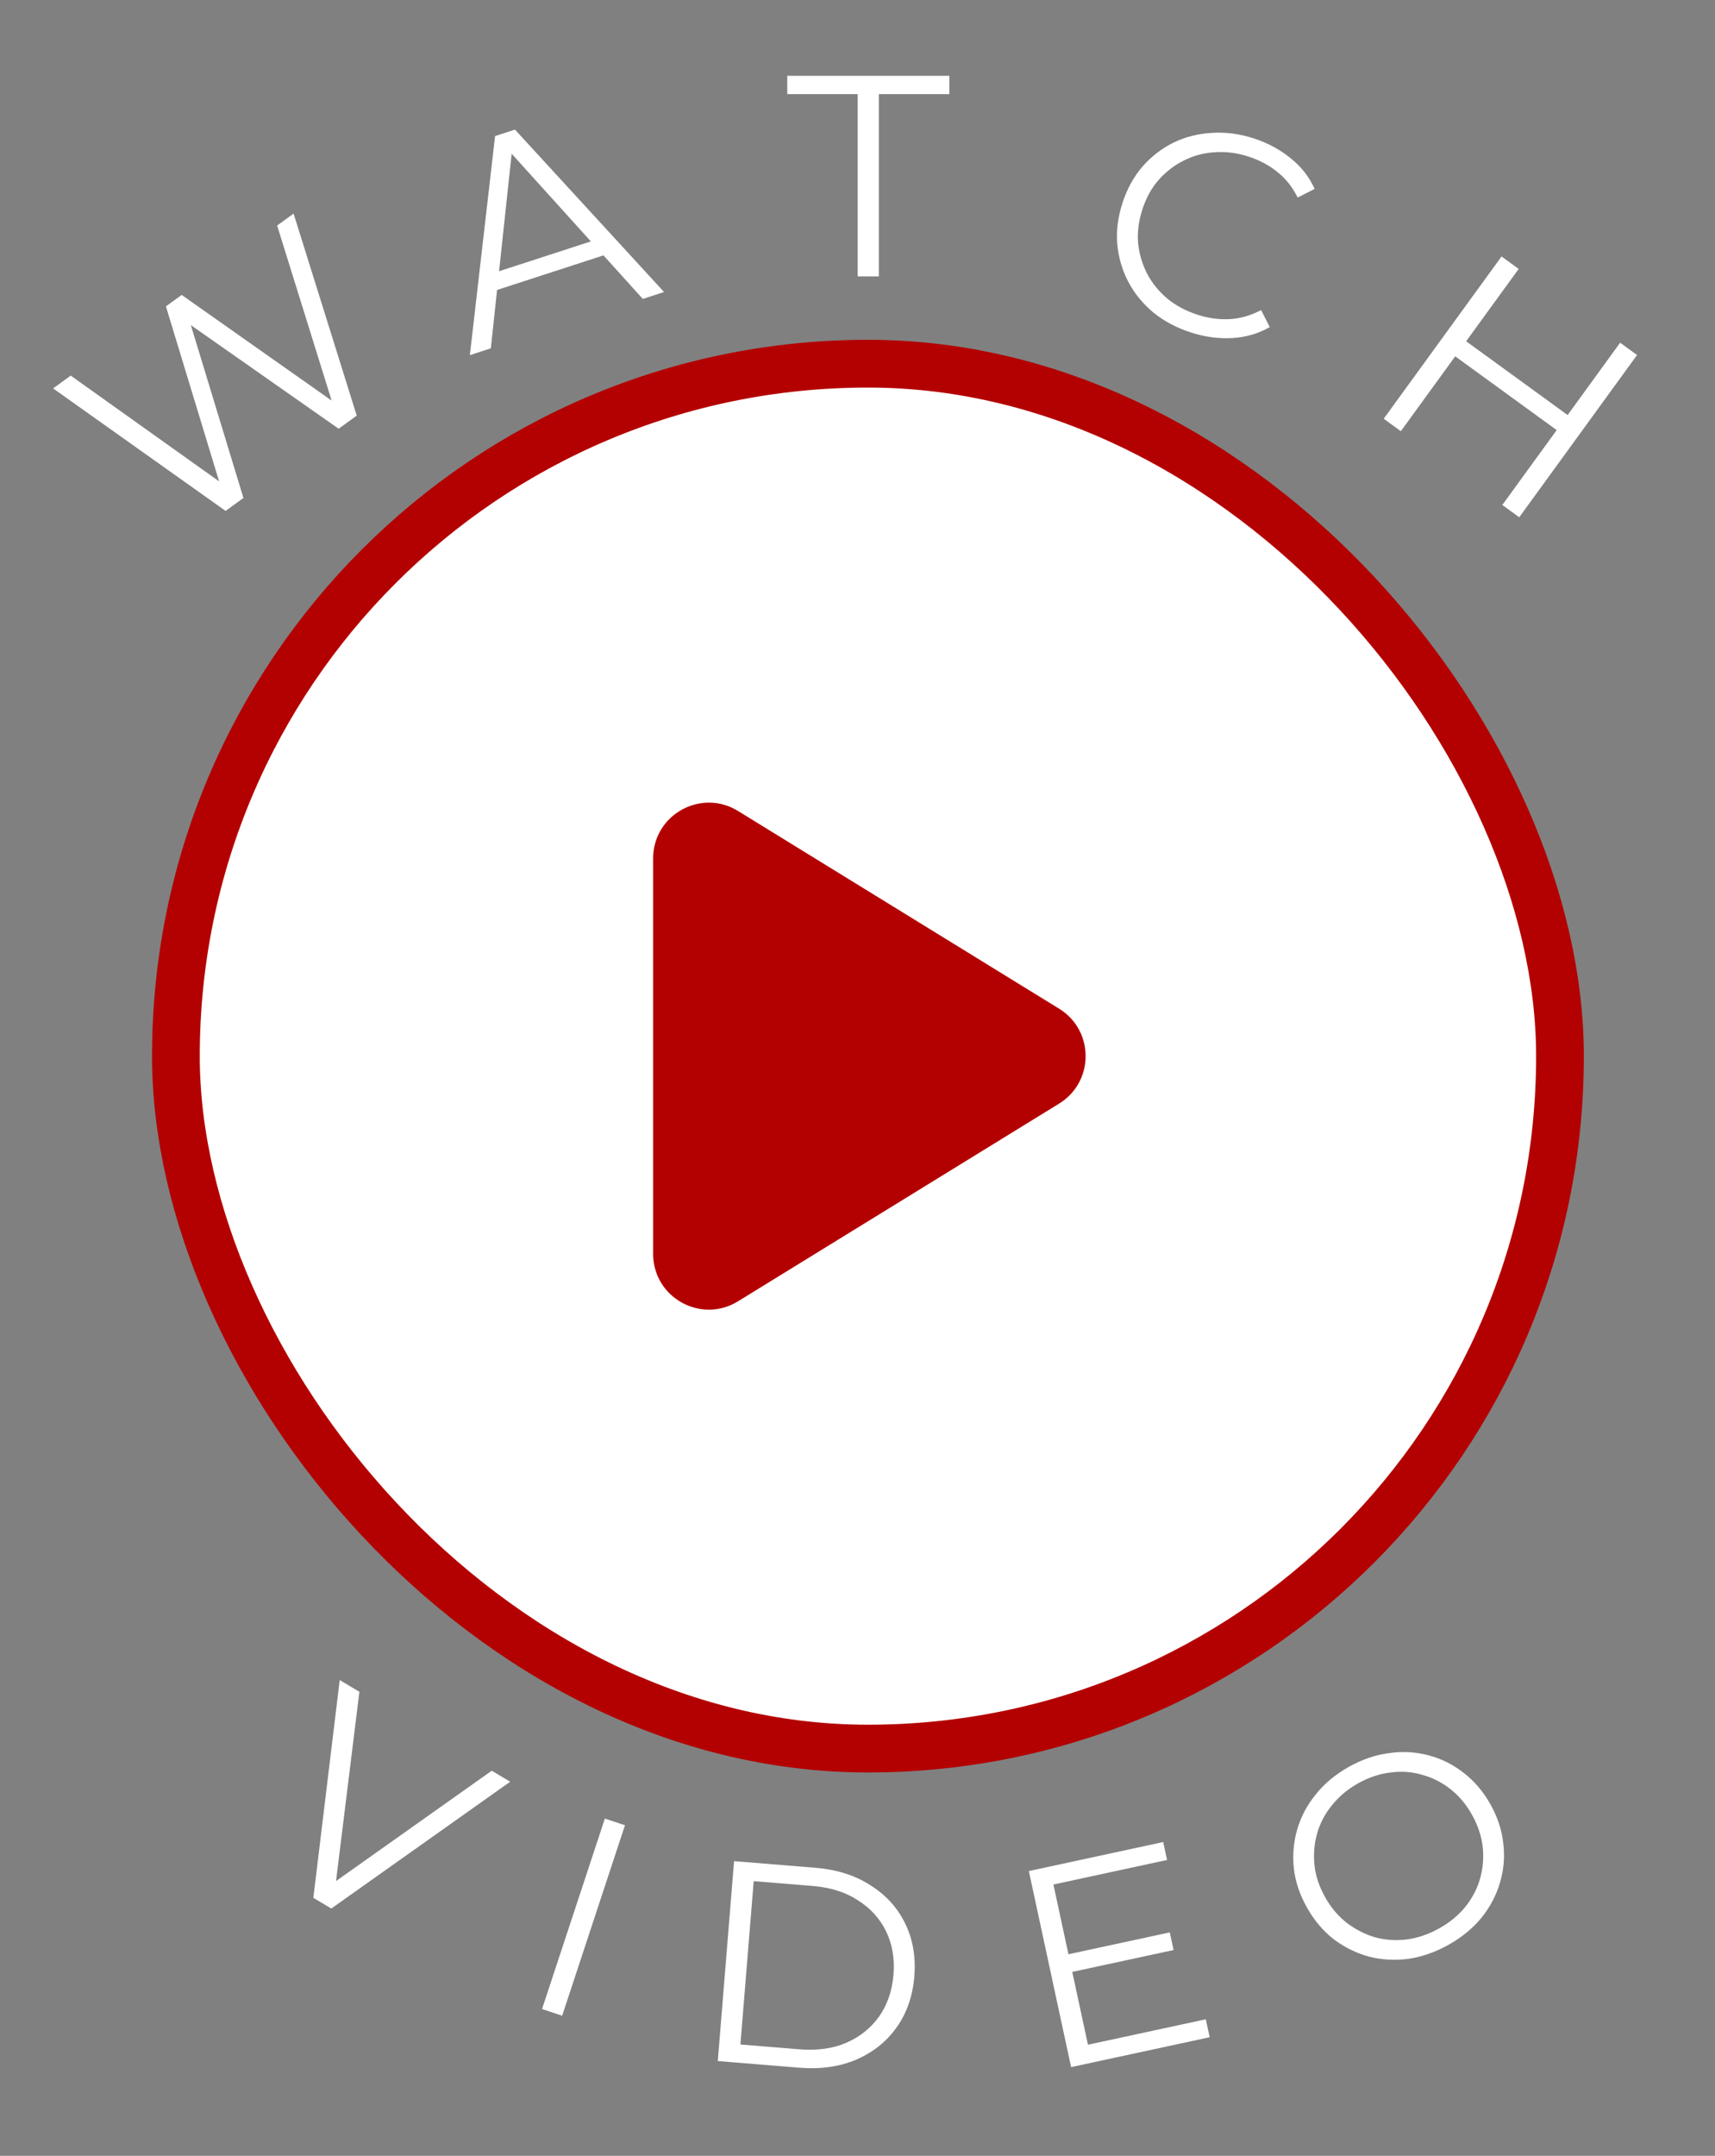 <svg width="199" height="250" viewBox="0 0 199 250" fill="none" xmlns="http://www.w3.org/2000/svg">
<rect x="0" y="0" width="199" height="250" fill="#808080" stroke="none"/>
<rect x="20.41" y="42.176" width="160.602" height="160.602" rx="80.301" fill="white"/>
<rect x="20.41" y="42.176" width="160.602" height="160.602" rx="80.301" stroke="#B30000" stroke-width="5.538"/>
<path fill-rule="evenodd" clip-rule="evenodd" d="M75.787 99.549C75.787 94.494 81.33 91.397 85.634 94.046L122.894 116.975C126.994 119.498 126.994 125.458 122.894 127.981L85.634 150.909C81.33 153.559 75.787 150.462 75.787 145.407V99.549Z" fill="#B30000"/>
<path d="M36.359 220.084L39.419 194.831L41.703 196.192L38.769 219.935L37.513 219.186L57.059 205.344L59.199 206.62L38.442 221.326L36.359 220.084Z" fill="white"/>
<path d="M62.895 232.984L70.184 210.896L72.519 211.667L65.23 233.755L62.895 232.984Z" fill="white"/>
<path d="M83.29 239.014L85.177 215.831L94.616 216.6C97.089 216.801 99.212 217.474 100.986 218.619C102.784 219.743 104.13 221.22 105.026 223.048C105.922 224.877 106.277 226.928 106.092 229.203C105.907 231.477 105.224 233.444 104.044 235.103C102.865 236.763 101.296 238.013 99.338 238.854C97.405 239.675 95.201 239.984 92.728 239.783L83.29 239.014ZM85.913 237.094L92.769 237.652C94.822 237.82 96.632 237.567 98.198 236.894C99.788 236.201 101.06 235.183 102.014 233.838C102.97 232.471 103.523 230.86 103.674 229.006C103.827 227.129 103.541 225.45 102.817 223.969C102.094 222.487 101.002 221.287 99.543 220.368C98.109 219.429 96.365 218.876 94.311 218.709L87.456 218.15L85.913 237.094Z" fill="white"/>
<path d="M123.717 226.684L135.735 224.091L136.177 226.138L124.159 228.731L123.717 226.684ZM126.241 237.119L139.915 234.169L140.364 236.248L124.286 239.717L119.38 216.98L134.971 213.616L135.419 215.695L122.232 218.54L126.241 237.119Z" fill="white"/>
<path d="M168.106 225.518C166.581 226.376 165.021 226.924 163.426 227.16C161.839 227.367 160.302 227.278 158.815 226.895C157.337 226.481 155.98 225.808 154.744 224.877C153.517 223.915 152.485 222.691 151.649 221.205C150.812 219.718 150.307 218.21 150.133 216.682C149.968 215.123 150.097 213.614 150.522 212.155C150.955 210.665 151.677 209.306 152.688 208.076C153.688 206.827 154.961 205.768 156.505 204.899C158.03 204.041 159.586 203.509 161.173 203.302C162.749 203.076 164.271 203.161 165.738 203.555C167.225 203.939 168.582 204.611 169.809 205.573C171.056 206.524 172.097 207.742 172.934 209.229C173.77 210.715 174.271 212.238 174.437 213.797C174.621 215.345 174.492 216.854 174.048 218.324C173.623 219.783 172.911 221.137 171.911 222.386C170.9 223.616 169.631 224.66 168.106 225.518ZM167.031 223.607C168.247 222.922 169.253 222.09 170.048 221.109C170.852 220.097 171.418 219.003 171.747 217.827C172.085 216.62 172.184 215.395 172.044 214.152C171.893 212.89 171.475 211.651 170.791 210.435C170.106 209.218 169.269 208.228 168.28 207.463C167.279 206.679 166.181 206.127 164.985 205.809C163.798 205.46 162.569 205.376 161.298 205.558C160.036 205.709 158.797 206.126 157.581 206.811C156.364 207.495 155.354 208.343 154.551 209.354C153.736 210.346 153.16 211.445 152.823 212.652C152.493 213.829 152.394 215.053 152.526 216.327C152.666 217.569 153.079 218.799 153.763 220.015C154.436 221.212 155.273 222.203 156.274 222.987C157.293 223.76 158.397 224.321 159.584 224.67C160.78 224.989 162.019 225.067 163.301 224.905C164.571 224.724 165.815 224.291 167.031 223.607Z" fill="white"/>
<path d="M26.177 59.25L6.161 45.042L8.205 43.558L27.016 56.956L25.995 57.699L19.253 35.53L21.081 34.202L40 47.523L39.033 48.226L32.157 26.155L34.065 24.769L41.393 48.196L39.296 49.719L21.309 37.117L21.847 36.726L28.247 57.746L26.177 59.25Z" fill="white"/>
<path d="M54.521 41.185L57.446 15.778L59.753 15.028L77.053 33.864L74.588 34.665L58.551 16.921L59.499 16.613L56.954 40.394L54.521 41.185ZM56.583 33.982L56.662 31.86L69.524 27.681L70.835 29.351L56.583 33.982Z" fill="white"/>
<path d="M99.523 32.05V10.917L91.349 10.917V8.791L110.156 8.791V10.917L101.982 10.917V32.05H99.523Z" fill="white"/>
<path d="M138.157 38.546C136.493 38.005 135.044 37.231 133.81 36.225C132.583 35.197 131.618 34.01 130.914 32.664C130.211 31.317 129.786 29.863 129.641 28.302C129.517 26.748 129.719 25.16 130.246 23.537C130.773 21.915 131.544 20.512 132.557 19.327C133.592 18.149 134.79 17.223 136.151 16.547C137.533 15.878 139.019 15.499 140.608 15.41C142.205 15.3 143.835 15.515 145.499 16.056C147.101 16.576 148.518 17.339 149.752 18.346C150.992 19.331 151.922 20.518 152.542 21.908L150.574 22.91C149.97 21.689 149.184 20.7 148.219 19.944C147.26 19.167 146.149 18.573 144.885 18.162C143.558 17.731 142.25 17.562 140.962 17.656C139.68 17.729 138.481 18.049 137.365 18.618C136.255 19.166 135.277 19.919 134.429 20.879C133.61 21.824 132.984 22.96 132.553 24.287C132.122 25.614 131.957 26.912 132.057 28.179C132.186 29.432 132.535 30.616 133.103 31.733C133.679 32.828 134.461 33.793 135.448 34.626C136.442 35.438 137.602 36.06 138.929 36.491C140.194 36.902 141.442 37.074 142.674 37.009C143.907 36.943 145.126 36.594 146.334 35.962L147.336 37.93C146.018 38.689 144.564 39.114 142.975 39.203C141.385 39.292 139.779 39.073 138.157 38.546Z" fill="white"/>
<path d="M187.993 39.743L189.956 41.169L176.284 59.986L174.321 58.56L187.993 39.743ZM162.547 50.006L160.558 48.561L174.23 29.743L176.219 31.188L162.547 50.006ZM180.818 50.014L168.641 41.167L169.91 39.419L182.088 48.267L180.818 50.014Z" fill="white"/>
</svg>
